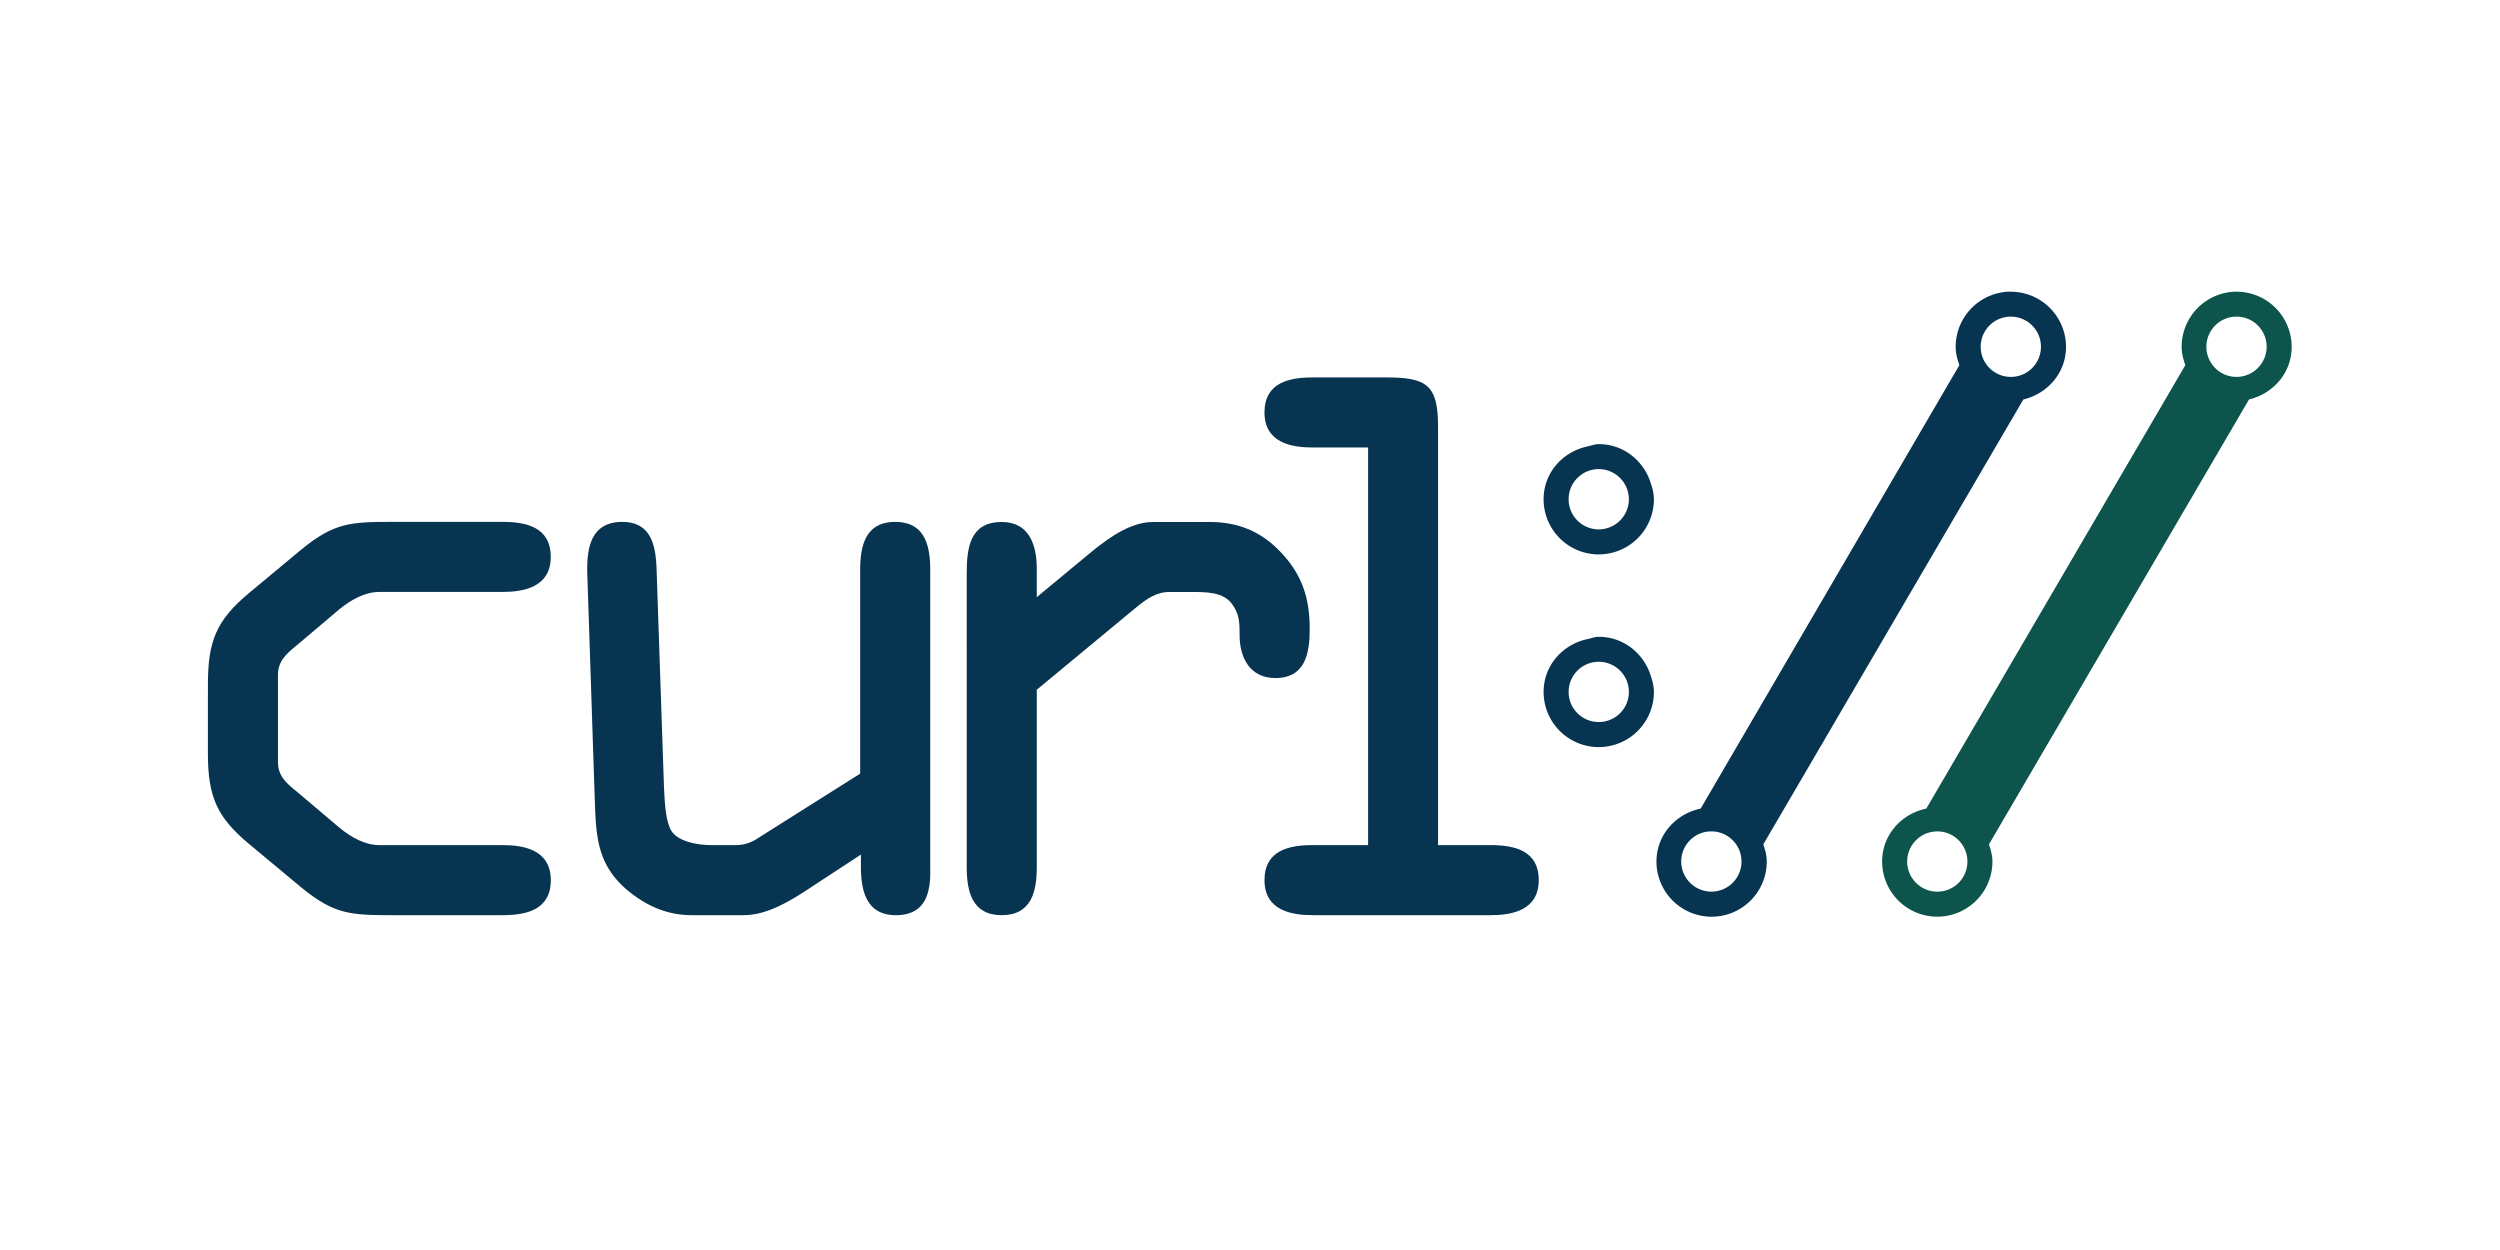<svg xmlns="http://www.w3.org/2000/svg" xmlns:xlink="http://www.w3.org/1999/xlink" viewBox="0 0 96 48" height="60" width="120"><defs><symbol id="A" overflow="visible"><path d="M15.03-26.812c0 7.094 1.328 10.578 6.86 15.14l8.53 7.1C35.828-.125 38.594 0 45.328 0h18.28c3.844 0 7.938-.844 7.938-5.766 0-5.062-4.562-5.78-7.937-5.78H43.297c-2.297 0-4.578-1.203-6.625-2.9l-6.97-5.9c-1.812-1.437-3.125-2.64-3.125-4.922V-39.56c0-2.28 1.313-3.484 3.125-4.937l6.97-5.9c2.047-1.672 4.328-2.875 6.625-2.875H63.6c3.375 0 7.938-.734 7.938-5.78 0-4.922-4.094-5.766-7.937-5.766H45.33c-6.734 0-9.5.125-14.906 4.563l-8.53 7.094c-5.53 4.578-6.86 8.063-6.86 15.156zm0 0" stroke="none"/></symbol><symbol id="B" overflow="visible"><path d="M71.547-56.875c0-3.97-.844-7.937-5.766-7.937-4.937 0-5.78 3.97-5.78 7.938v33.547L43.047-12.625a6.35 6.35 0 0 1-3.61 1.078h-3.844c-2.766 0-5.766-.72-6.734-2.406-.97-1.672-1.078-4.812-1.203-7.453l-1.203-35.47c-.125-3.734-.72-7.937-5.656-7.937-5.28 0-5.9 4.453-5.766 8.656l1.203 36.313c.234 6.25.125 11.188 5.297 15.64C25.375-.97 28.984 0 32.234 0h8.53c3.125 0 6.25-1.437 9.984-3.844l9.375-6.14v1.922c0 3.97.844 8.063 5.766 8.063 6.14 0 5.656-5.9 5.656-8.53zm0 0" stroke="none"/></symbol><symbol id="C" overflow="visible"><path d="M15.03-7.937c0 3.97.844 7.938 5.766 7.938 4.938 0 5.78-3.97 5.78-7.937v-29.22L42.688-50.5c2.047-1.687 3.6-2.766 5.766-2.766h3.375c2.766 0 5.53 0 6.97 2.047 1.2 1.672 1.2 3.125 1.2 5.047 0 3.72 1.688 7.094 5.9 7.094 4.938 0 5.656-4.094 5.656-8.062 0-5.28-1.328-9.25-5.172-13.1-3.125-3.125-6.844-4.562-11.297-4.562H45.81c-3.6 0-6.97 2.28-10.22 4.922l-9.016 7.47v-4.703c0-3.844-1.203-7.687-5.78-7.687-5.28 0-5.766 4.328-5.766 8.53zm0 0" stroke="none"/></symbol><symbol id="D" overflow="visible"><path d="M49.297-80.562c0-6.86-1.922-8.062-8.53-8.062h-12.14c-3.86 0-7.937.844-7.937 5.766 0 5.063 4.563 5.78 7.938 5.78h9.14v65.53h-9.14c-3.86 0-7.937.844-7.937 5.78C20.688-.72 25.25 0 28.625 0h29.328c3.375 0 7.938-.72 7.938-5.766 0-4.937-4.078-5.78-7.937-5.78h-8.656zm0 0" stroke="none"/></symbol></defs><path d="M85.882 14.473c-.64 0-1.157-.518-1.157-1.157s.517-1.157 1.157-1.157 1.157.517 1.157 1.157a1.16 1.16 0 0 1-1.157 1.157M74.393 34.24c-.64 0-1.157-.518-1.157-1.157s.517-1.157 1.157-1.157 1.156.517 1.156 1.157-.517 1.157-1.156 1.157m11.5-23.04a2.12 2.12 0 0 0-2.118 2.118c0 .25.063.482.142.704L73.97 31.05c-.96.2-1.696 1.013-1.696 2.033a2.12 2.12 0 0 0 2.118 2.118 2.12 2.12 0 0 0 2.117-2.118c0-.235-.063-.45-.133-.66l9.986-17.084c.93-.223 1.638-1.02 1.638-2.02a2.12 2.12 0 0 0-2.118-2.118" fill="#0c544c"/><g fill="#073551"><path d="M77.216 14.473c-.64 0-1.157-.518-1.157-1.157s.517-1.157 1.157-1.157 1.156.517 1.156 1.157-.517 1.157-1.156 1.157m-11.5 19.766a1.16 1.16 0 0 1-1.157-1.157c0-.64.518-1.157 1.157-1.157s1.157.517 1.157 1.157-.517 1.157-1.157 1.157m11.5-23.04a2.12 2.12 0 0 0-2.118 2.118c0 .25.063.482.142.704l-9.935 17.03c-.96.2-1.697 1.013-1.697 2.033a2.12 2.12 0 0 0 2.118 2.118 2.12 2.12 0 0 0 2.118-2.118c0-.235-.063-.45-.133-.66l9.986-17.084c.93-.223 1.638-1.02 1.638-2.02a2.12 2.12 0 0 0-2.118-2.118m-15.825 6.812a1.16 1.16 0 0 1 1.157 1.157 1.16 1.16 0 0 1-1.157 1.157c-.64 0-1.157-.518-1.157-1.157s.517-1.157 1.157-1.157m0 3.275a2.12 2.12 0 0 0 2.118-2.118c0-.234-.064-.45-.134-.66-.28-.84-1.05-1.457-1.984-1.457-.15 0-.28.056-.422.086-.96.2-1.696 1.012-1.696 2.032a2.12 2.12 0 0 0 2.118 2.118m-1.157 5.28c0-.64.518-1.157 1.157-1.157s1.157.517 1.157 1.157-.518 1.156-1.157 1.156-1.157-.517-1.157-1.156m3.275 0c0-.235-.064-.45-.134-.66-.28-.84-1.048-1.457-1.984-1.457-.15 0-.28.056-.422.085-.96.2-1.696 1.013-1.696 2.033a2.12 2.12 0 0 0 2.118 2.118 2.12 2.12 0 0 0 2.118-2.118"/><g transform="matrix(.233 0 0 .233 -12.104 -31.723)"><use y="286.977" x="71.18" xlink:href="#A"/><use y="286.977" x="133.711" xlink:href="#B"/><use y="286.977" x="196.242" xlink:href="#C"/><use y="286.977" x="239.653" xlink:href="#D"/></g></g></svg>
